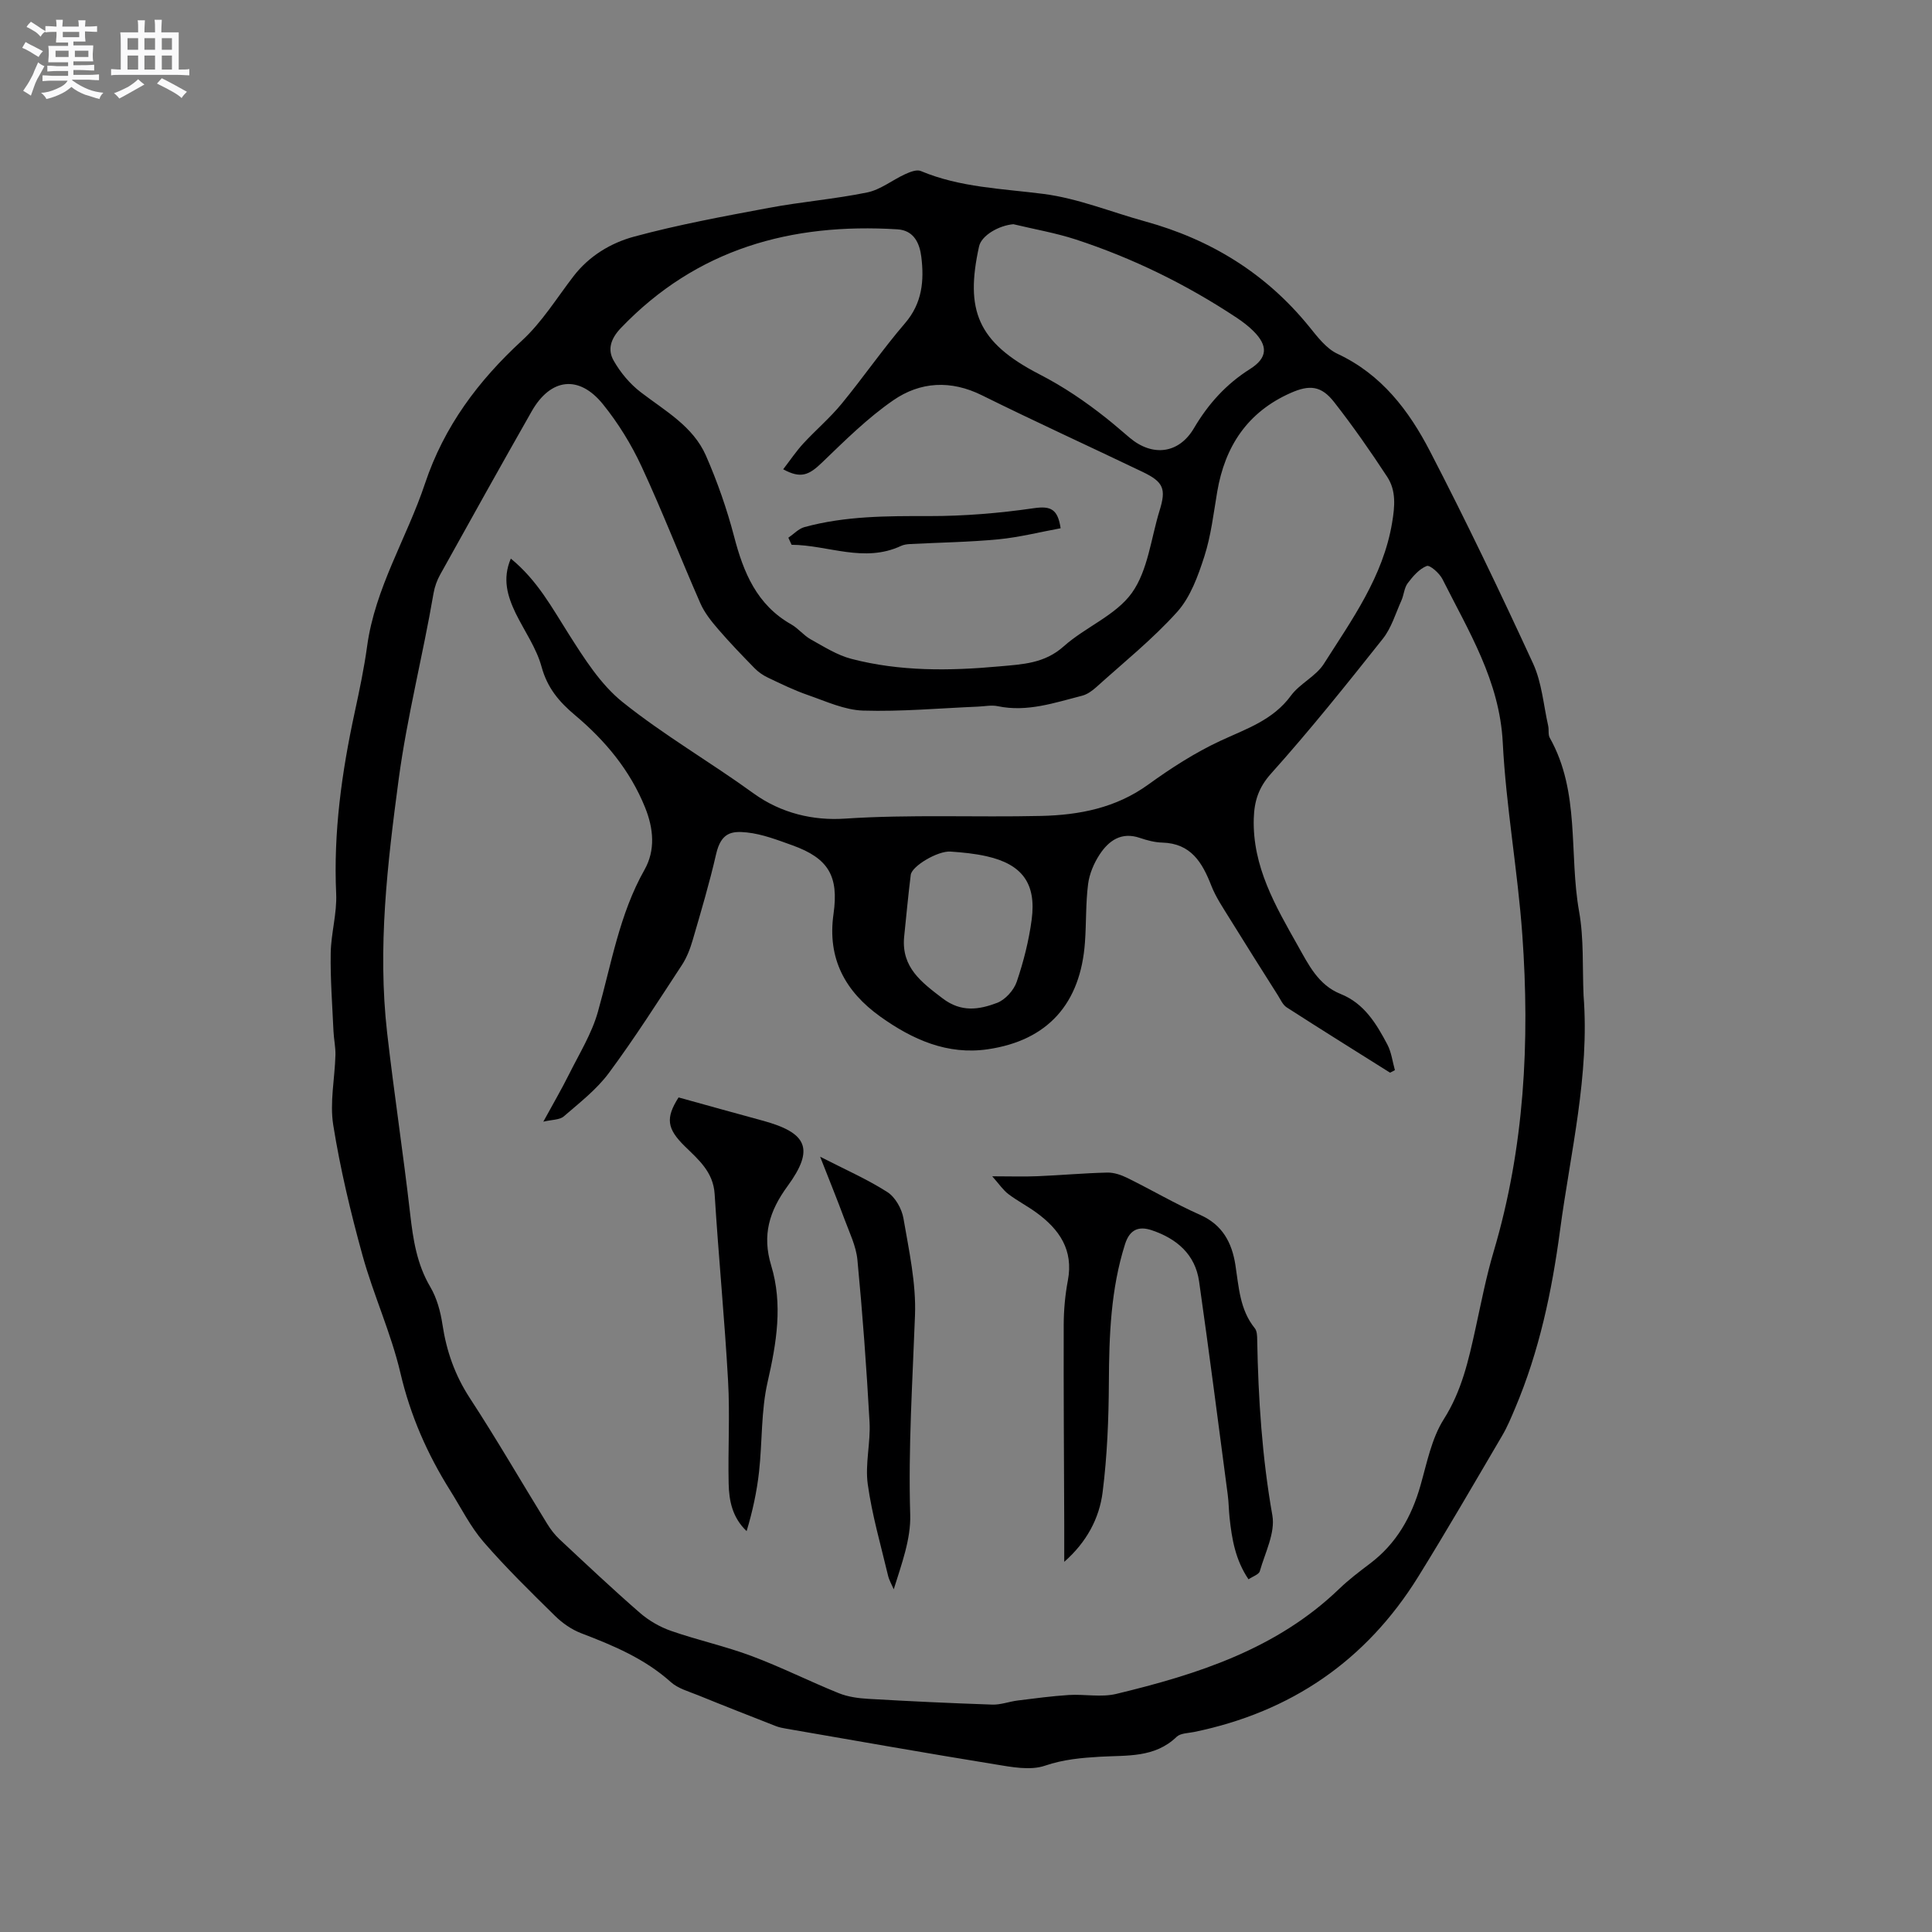 <svg enable-background="new 0 0 400 400" viewBox="0 0 400 400" xmlns="http://www.w3.org/2000/svg"><rect x="0" y="0" width="400" height="400" fill="#808080" stroke="none"/><path d="m6.8 9.5c.6.3 1.3.7 2.1 1.1-.4.4-.7.8-.9 1.2-.7-.4-1.3-.8-1.8-1.1s-1.1-.6-1.6-.8c.2-.4.5-.8.7-1.2.4.2.8.5 1.5.8zm.9 6.9c-.3.6-.5 1.1-.7 1.7s-.4 1.1-.6 1.7c-.6-.4-1.1-.7-1.6-1 .7-1 1.2-1.8 1.5-2.4.3-.5.6-1.1.8-1.7.3-.6.5-1.2.8-1.8.3.3.8.6 1.3.8-.7 1.3-1.2 2.2-1.5 2.7zm.1-11c.4.3 1 .7 1.7 1.1-.5.2-.8.6-1.1 1.1-.5-.6-1-1-1.4-1.2s-.9-.6-1.5-.8c.2-.4.5-.7.9-1.1.5.3.9.6 1.4.9zm10.5 13.1c1 .4 2 .6 3.1.7-.4.4-.7.8-.8 1.3-.9-.2-1.9-.6-3-.9-1-.4-2-.9-2.8-1.6-.5.4-1.1.9-1.9 1.3s-1.9.9-3.3 1.2c-.1-.3-.5-.8-1.1-1.3 1 0 2.1-.3 3.2-.8 1.2-.5 1.9-1 2.3-1.7h-3.2c-.4 0-1 0-2 .1v-1.2c1 0 1.7.1 2 .1h3.3v-1h-2.3c-.2 0-.9 0-2 .1v-1.2c1.2 0 1.9.1 2 .1h2.3v-.8h-4.1c0-.7.1-1.2.1-1.6 0-.5 0-1.1-.1-1.8h4.1v-.7h-2.5c0-.6.1-1.1.1-1.6v-.6h-.5c-.4 0-1 0-1.8.1v-1.3c1.2 0 1.9.1 2.1.1h.2c0-.3 0-.8-.1-1.4h1.4c0 .6-.1 1-.1 1.4h3.4c0-.4 0-.8-.1-1.3h1.5c0 .4-.1.9-.1 1.3.7 0 1.5 0 2.5-.1v1.2c-1 0-1.8-.1-2.5-.1v.6c0 .3 0 .8.1 1.5h-2.5v.8h4.1c0 .7-.1 1.3-.1 1.8s0 1 .1 1.5h-4.1v.8h1.4c.8 0 1.8 0 2.9-.1v1.2c-1 0-1.9-.1-2.8-.1h-1.5v1h3.2c.3 0 1 0 2.1-.1v1.2c-1.1 0-1.8-.1-2.1-.1h-3.4l-.1.1c1.4 1 2.4 1.5 3.4 1.9zm-4.1-6.7v-1.3h-2.7v1.3zm2.2-4.1v-1.1h-3.4v1.1zm1.9 4.1v-1.3h-2.8v1.3z" fill="#fafafb"/><path d="m37 6.7v2.3 5.4c1 0 1.8 0 2.2-.1v1.3c-.6 0-1.5-.1-2.5-.1h-11.9c-.7 0-1.3 0-1.8.1v-1.3c.5 0 1.1.1 2 .1v-5.2c0-1 0-1.8-.1-2.5h3.7c0-1.3 0-2.1-.1-2.5h1.5c0 .4-.1 1.3-.1 2.5h2.2c0-1.2 0-2.1-.1-2.6h1.5c0 .4-.1 1.3-.1 2.6zm-12.3 13.7c-.3-.4-.7-.8-1.1-1.1 1.1-.4 2.1-.9 2.9-1.3.8-.5 1.5-1 2.1-1.6.4.4.9.8 1.3 1.1-2.5 1.4-4.2 2.4-5.2 2.9zm3.9-10.1v-2.4h-2.2v2.4zm0 4.1v-2.9h-2.2v2.9zm3.5-4.1v-2.4h-2.2v2.4zm0 4.1v-2.9h-2.2v2.9zm.4 2.9 1-1.1c.6.3 1.4.7 2.5 1.3s2 1.1 2.7 1.5c-.4.4-.8.8-1.1 1.3-.8-.8-2.5-1.7-5.1-3zm3.1-7v-2.4h-2.1v2.4zm0 4.1v-2.9h-2.1v2.9z" fill="#fafafb"/><g fill="#000001"><path d="m327.86 206.12c1.28 16.5-2.72 32.46-4.87 48.6-1.69 12.65-4.3 25.02-9.29 36.81-.82 1.94-1.63 3.91-2.7 5.72-5.74 9.77-11.42 19.59-17.39 29.22-10.79 17.38-26.36 28-46.39 32.12-1.24.25-2.82.24-3.61 1-4.54 4.39-10.28 3.8-15.81 4.12-3.88.23-7.62.55-11.46 1.86-3.06 1.04-6.91.27-10.31-.28-14.42-2.34-28.81-4.89-43.21-7.38-.73-.13-1.47-.26-2.16-.53-5.38-2.11-10.76-4.21-16.11-6.39-1.95-.79-4.16-1.39-5.66-2.73-5.41-4.86-11.89-7.57-18.54-10.11-1.99-.76-3.91-2.09-5.44-3.6-5.06-4.98-10.16-9.96-14.8-15.32-2.73-3.16-4.64-7.03-6.88-10.6-4.76-7.57-8.27-15.56-10.33-24.38-1.94-8.27-5.58-16.14-7.85-24.35-2.45-8.87-4.6-17.87-6.05-26.94-.76-4.7.32-9.68.45-14.53.04-1.66-.34-3.33-.41-5.01-.24-5.36-.66-10.73-.57-16.1.07-4.11 1.32-8.23 1.13-12.31-.58-12.72 1.16-25.14 3.83-37.5.98-4.55 1.95-9.12 2.58-13.73 1.65-12.09 8.22-22.39 11.99-33.69 3.95-11.81 11.01-21.25 20.09-29.6 4.13-3.8 7.18-8.79 10.65-13.3 3.24-4.21 7.74-6.9 12.55-8.2 9.16-2.48 18.54-4.2 27.88-5.95 6.76-1.27 13.66-1.82 20.39-3.2 2.75-.57 5.2-2.57 7.84-3.78.99-.45 2.38-1.01 3.22-.66 8.16 3.43 16.83 3.64 25.43 4.75 7.14.92 14.02 3.76 21.04 5.69 13.57 3.74 25 10.76 33.93 21.75 1.72 2.12 3.56 4.58 5.91 5.67 9.1 4.25 14.77 11.74 19.12 20.14 7.5 14.47 14.54 29.18 21.36 43.98 1.81 3.94 2.15 8.56 3.12 12.87.19.82-.05 1.82.33 2.5 6.34 11.24 3.94 23.97 6.07 35.93 1.02 5.69.67 11.62.93 17.44zm-222.1-90.47c5.52 4.51 8.54 10.21 12.01 15.66 3.2 5.03 6.57 10.39 11.12 14.04 8.57 6.87 18.19 12.43 27.11 18.9 5.76 4.17 12.44 5.67 18.89 5.24 13.57-.9 27.11-.25 40.65-.56 7.89-.18 15.49-1.64 22.19-6.49 4.7-3.4 9.68-6.61 14.92-9.05 5.35-2.49 10.88-4.26 14.62-9.36 1.84-2.51 5.17-3.99 6.82-6.59 5.82-9.16 12.27-18.05 14.13-29.21.57-3.4.86-6.65-1.01-9.5-3.47-5.3-7.1-10.51-11-15.49-2.65-3.39-5.07-3.62-8.98-1.89-8.93 3.95-13.62 11.04-15.22 20.47-.76 4.49-1.28 9.08-2.66 13.37-1.3 4.04-2.87 8.42-5.62 11.49-5.08 5.65-11.09 10.47-16.76 15.59-.84.75-1.87 1.5-2.93 1.77-5.72 1.46-11.37 3.44-17.46 2.17-1.31-.27-2.74.03-4.11.09-7.93.33-15.86 1.06-23.77.82-3.85-.12-7.69-1.92-11.44-3.22-2.83-.98-5.55-2.31-8.26-3.6-1-.47-1.97-1.14-2.74-1.92-2.58-2.64-5.16-5.31-7.56-8.1-1.42-1.64-2.84-3.42-3.7-5.38-4.13-9.4-7.84-18.99-12.16-28.3-2.12-4.57-4.84-8.99-8-12.9-4.96-6.15-10.85-5.42-14.76 1.46-6.39 11.23-12.68 22.52-18.95 33.81-.66 1.18-1.14 2.53-1.37 3.86-2.2 12.87-5.47 25.49-7.22 38.52-2.34 17.52-4.39 34.87-2.39 52.47 1.43 12.52 3.34 24.99 4.77 37.51.61 5.31 1.38 10.39 4.17 15.12 1.35 2.29 2.11 5.08 2.51 7.74.83 5.53 2.58 10.53 5.68 15.28 5.56 8.51 10.65 17.33 15.99 25.99.71 1.16 1.56 2.28 2.55 3.21 5.5 5.14 10.98 10.31 16.66 15.25 1.85 1.61 4.14 2.93 6.46 3.74 5.48 1.91 11.21 3.16 16.64 5.19 6.13 2.29 12 5.25 18.07 7.7 1.9.77 4.06 1.06 6.13 1.18 8.55.5 17.1.9 25.66 1.19 1.74.06 3.5-.63 5.27-.85 3.52-.44 7.04-.91 10.58-1.14 3.27-.2 6.7.52 9.8-.22 16.85-4.06 33.21-9.28 46.15-21.73 1.98-1.91 4.19-3.59 6.39-5.25 5.49-4.14 8.63-9.71 10.48-16.23 1.33-4.66 2.29-9.7 4.82-13.68 3.71-5.85 5.11-12.18 6.54-18.67 1.18-5.38 2.22-10.81 3.79-16.08 6.36-21.46 7.5-43.4 5.92-65.51-.95-13.3-3.37-26.51-4.05-39.82-.65-12.78-7.07-23.04-12.48-33.83-.62-1.23-2.61-2.99-3.26-2.73-1.56.61-2.88 2.16-3.95 3.58-.72.96-.77 2.4-1.29 3.56-1.21 2.69-2.07 5.69-3.86 7.94-7.51 9.46-15.06 18.9-23.12 27.89-2.62 2.92-3.48 5.73-3.59 9.29-.3 9.95 4.49 18.14 9.12 26.35 2.21 3.92 4.23 8.15 8.86 10 4.88 1.95 7.4 6.15 9.68 10.47.84 1.6 1.06 3.53 1.56 5.3-.33.18-.67.35-1 .53-7.15-4.5-14.32-8.96-21.41-13.53-.82-.53-1.28-1.65-1.85-2.54-3.34-5.28-6.68-10.55-9.96-15.86-1.36-2.21-2.85-4.39-3.79-6.79-1.87-4.8-4.21-8.75-10.13-8.92-1.56-.04-3.16-.46-4.66-.97-3.83-1.31-6.43.55-8.33 3.43-1.18 1.8-2.12 4-2.39 6.12-.51 3.98-.36 8.03-.65 12.04-.9 12.72-7.7 20.35-20.12 22.17-8.36 1.22-15.56-1.99-22.22-6.74-7.34-5.24-11.03-12.08-9.72-21.27 1.12-7.87-1.06-11.54-8.52-14.22-3.07-1.1-6.21-2.32-9.41-2.66-3.14-.33-5.34 0-6.37 4.46-1.37 5.98-3.12 11.88-4.84 17.77-.52 1.8-1.22 3.64-2.23 5.19-4.94 7.53-9.78 15.15-15.14 22.38-2.54 3.43-6.07 6.16-9.34 8.99-.86.74-2.43.66-4.23 1.09 2.01-3.68 3.77-6.7 5.33-9.82 2.11-4.24 4.69-8.39 5.96-12.89 2.81-9.95 4.45-20.22 9.65-29.43 2.3-4.06 1.89-8.56.12-12.93-3.1-7.68-8.26-13.85-14.46-19.06-3.34-2.8-5.76-5.66-6.96-10.03-1.06-3.9-3.55-7.41-5.37-11.11-1.68-3.52-2.8-7.09-1-11.31zm56.39-18.49c1.43-1.85 2.67-3.71 4.17-5.34 2.57-2.79 5.5-5.27 7.9-8.19 4.51-5.48 8.55-11.35 13.17-16.73 3.56-4.14 3.96-8.81 3.36-13.71-.34-2.76-1.49-5.5-4.95-5.71-21.99-1.36-41.54 4.02-57.25 20.43-2.11 2.21-2.81 4.46-1.5 6.75 1.4 2.47 3.37 4.83 5.62 6.55 5.04 3.87 10.83 7.05 13.49 13.13 2.36 5.39 4.33 11.02 5.82 16.71 1.95 7.49 4.71 14.19 11.85 18.23 1.46.83 2.56 2.28 4.02 3.09 2.72 1.51 5.46 3.27 8.42 4.04 10.06 2.62 20.3 2.5 30.61 1.56 4.84-.44 9.35-.58 13.35-4.15 4.48-4 10.8-6.42 14.13-11.09 3.32-4.67 3.94-11.27 5.72-17.03 1.39-4.49.83-5.91-3.52-8-11.07-5.31-22.24-10.4-33.24-15.85-6.46-3.21-12.78-2.84-18.37 1.02-5.34 3.68-10.03 8.35-14.73 12.87-2.75 2.66-4.42 3.4-8.07 1.42zm47.66-50.74c-3.01.26-6.61 2.32-7.11 4.61-2.89 13.15-.39 19.81 12.48 26.45 5.07 2.61 9.51 5.64 13.85 9.08 1.66 1.31 3.25 2.72 4.87 4.08 4.71 3.96 10.16 3.33 13.29-1.98 2.97-5.04 6.67-9.14 11.63-12.27 3.65-2.31 3.75-4.81.67-7.86-1.04-1.04-2.24-1.94-3.47-2.76-10.37-6.87-21.47-12.32-33.29-16.19-4.21-1.37-8.61-2.12-12.92-3.16zm-22.63 147.66c-.53 6.23 3.59 9.28 7.97 12.62 3.86 2.95 7.56 2.34 11.27.94 1.7-.64 3.48-2.61 4.08-4.37 1.42-4.17 2.52-8.53 3.1-12.9.98-7.46-1.98-11.42-9.29-13.08-2.46-.56-5.01-.81-7.53-.98-2.62-.18-7.99 3-8.22 4.82-.54 4.32-.93 8.64-1.38 12.95z"/><path d="m220.34 323.36c0-2.59.01-5.19 0-7.78-.05-13.77-.15-27.54-.11-41.3.01-3.06.29-6.16.86-9.17 1.2-6.32-1.76-10.58-6.5-14.04-1.88-1.37-3.97-2.45-5.82-3.85-1.09-.83-1.89-2.04-3.34-3.68 3.77 0 6.59.1 9.4-.02 4.81-.2 9.62-.64 14.43-.75 1.4-.03 2.91.5 4.2 1.14 5.03 2.48 9.89 5.34 15 7.61 4.66 2.06 6.59 5.78 7.31 10.34.72 4.6.9 9.28 4.03 13.15.46.57.48 1.6.49 2.41.22 12.18 1.01 24.28 3.14 36.33.63 3.6-1.51 7.72-2.6 11.55-.19.68-1.43 1.06-2.34 1.68-2.72-4.02-3.45-8.35-3.92-12.77-.17-1.58-.17-3.18-.38-4.75-1.95-14.72-3.83-29.45-5.93-44.15-.8-5.61-4.63-8.86-9.79-10.6-2.68-.9-4.56-.2-5.54 2.87-2.96 9.33-3.3 18.9-3.35 28.58-.04 7.59-.34 15.23-1.29 22.75-.68 5.47-3.34 10.4-7.95 14.45z"/><path d="m140.49 227.21c5.98 1.65 11.66 3.25 17.35 4.79 9.32 2.52 10.85 5.86 5.21 13.58-3.79 5.18-5.29 10.15-3.39 16.41 2.45 8.05 1.12 16.02-.73 24.12-1.38 6.03-1.09 12.42-1.78 18.63-.46 4.11-1.34 8.18-2.57 12.26-2.97-2.82-3.64-6.3-3.72-9.83-.16-7.09.28-14.2-.12-21.27-.72-12.9-1.98-25.77-2.78-38.67-.28-4.59-3.34-7.13-6.18-9.91-3.7-3.63-4.02-5.82-1.29-10.11z"/><path d="m169.8 239.49c5.16 2.64 9.74 4.65 13.91 7.31 1.64 1.05 3 3.46 3.34 5.45 1.14 6.65 2.64 13.41 2.39 20.07-.51 13.76-1.41 27.48-.99 41.28.15 5.05-1.77 10.17-3.41 15.45-.41-.96-.96-1.88-1.19-2.88-1.49-6.28-3.31-12.52-4.19-18.88-.58-4.19.61-8.6.37-12.87-.62-11.2-1.44-22.4-2.51-33.57-.27-2.86-1.65-5.65-2.67-8.41-1.5-4.06-3.14-8.07-5.05-12.95z"/><path d="m163.22 111.33c1.1-.75 2.11-1.86 3.33-2.2 8.46-2.31 17.1-2.3 25.81-2.28 7.25.01 14.56-.6 21.74-1.64 3.43-.49 4.91.19 5.49 4.16-4.27.78-8.54 1.87-12.87 2.29-6.08.58-12.2.66-18.31.98-.62.03-1.29.12-1.85.38-7.67 3.59-15.11-.18-22.67-.23-.22-.49-.45-.98-.67-1.46z"/></g></svg>